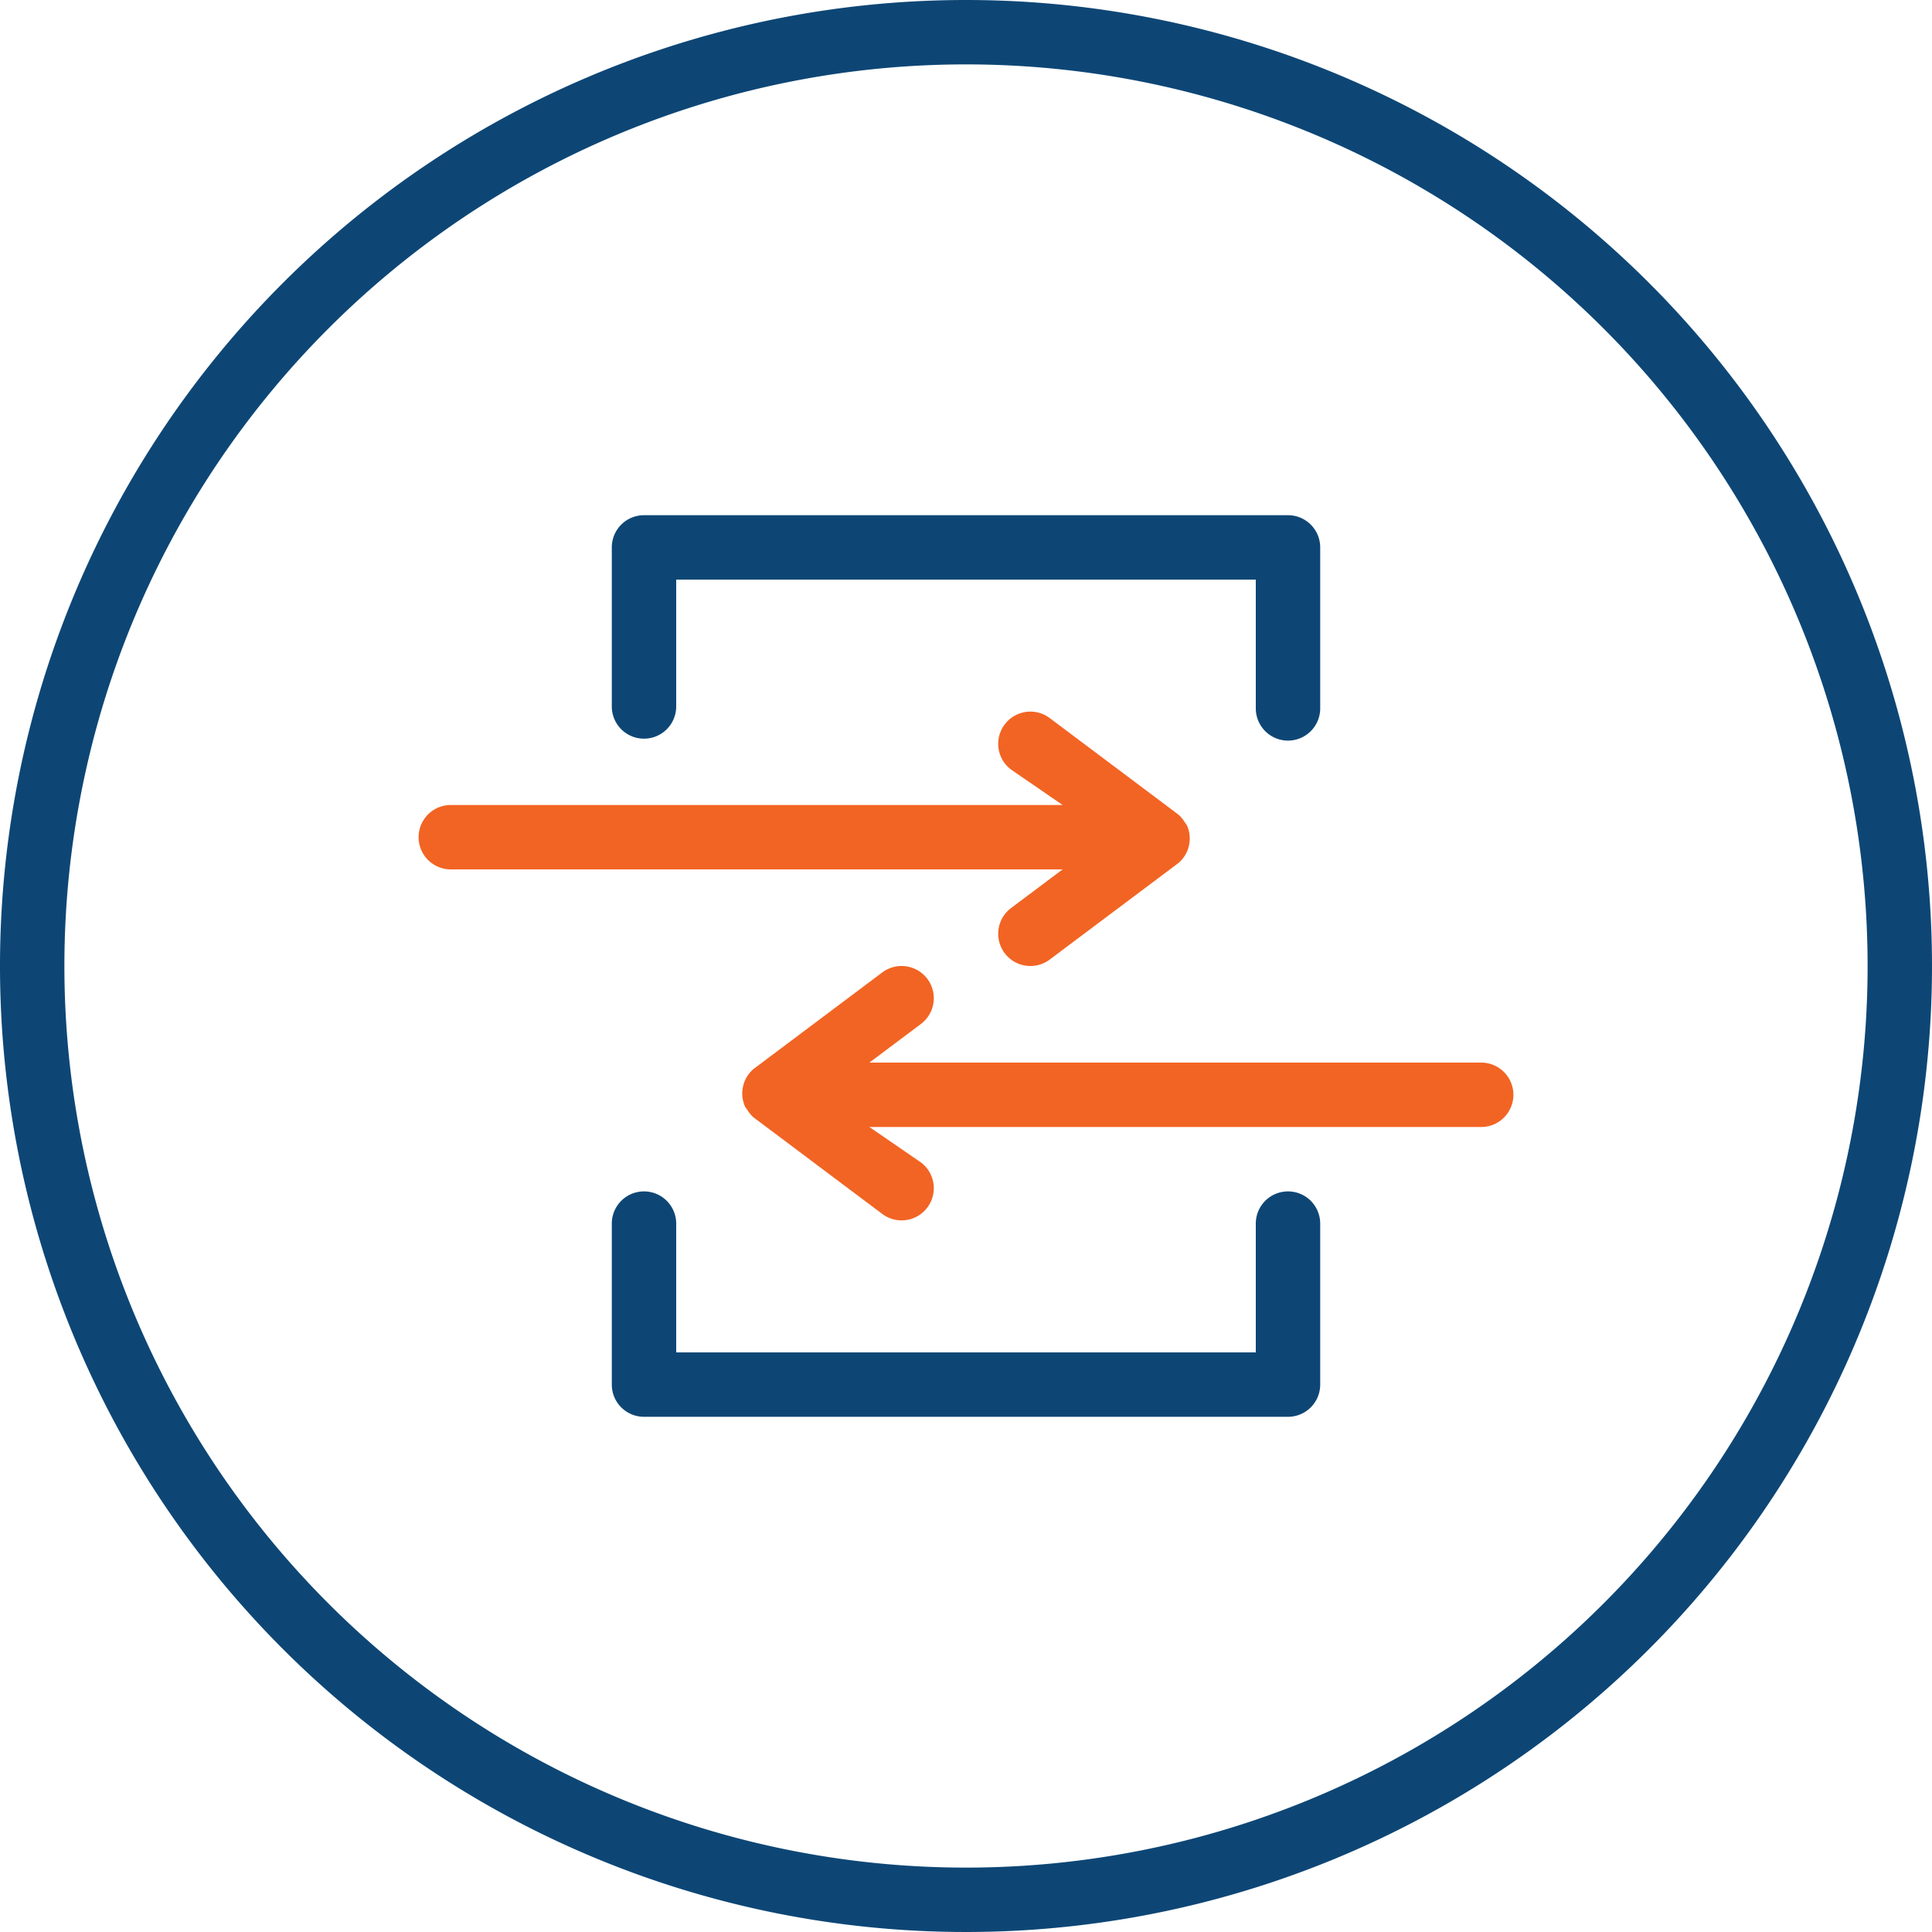 <svg xmlns="http://www.w3.org/2000/svg" viewBox="0 0 60 60"><defs><style>.cls-1{fill:#f26423;}.cls-2{fill: #0d4675;}</style></defs><title>02-01-05</title><g id="Layer_2" data-name="Layer 2"><g id="Vrstva_1" data-name="Vrstva 1"><path class="cls-1" d="M31.4,28.2a1,1,0,1,0,1.2,1.6l4-3,0,0a1,1,0,0,0,.26-1.17,1,1,0,0,0-.07-.1,1,1,0,0,0-.19-.23l0,0-4-3a1,1,0,0,0-1.2,1.6L33,25H14a1,1,0,0,0,0,2H33Z"/><path class="cls-1" d="M46,33H27l1.6-1.2a1,1,0,1,0-1.2-1.6l-4,3,0,0a1,1,0,0,0-.26,1.17,1,1,0,0,0,.07.1,1,1,0,0,0,.19.23l0,0,4,3a1,1,0,0,0,1.2-1.6L27,35H46a1,1,0,0,0,0-2Z"/><path class="cls-2" d="M30,0A30,30,0,1,0,60,30,30,30,0,0,0,30,0Zm0,58A28,28,0,1,1,58,30,28,28,0,0,1,30,58Z"/><path class="cls-2" d="M40,37a1,1,0,0,0-1,1v4H21V38a1,1,0,0,0-2,0v5a1,1,0,0,0,1,1H40a1,1,0,0,0,1-1V38A1,1,0,0,0,40,37Z"/><path class="cls-2" d="M40,16H20a1,1,0,0,0-1,1v4.94a1,1,0,0,0,2,0V18H39v4a1,1,0,0,0,2,0V17A1,1,0,0,0,40,16Z"/></g></g></svg>